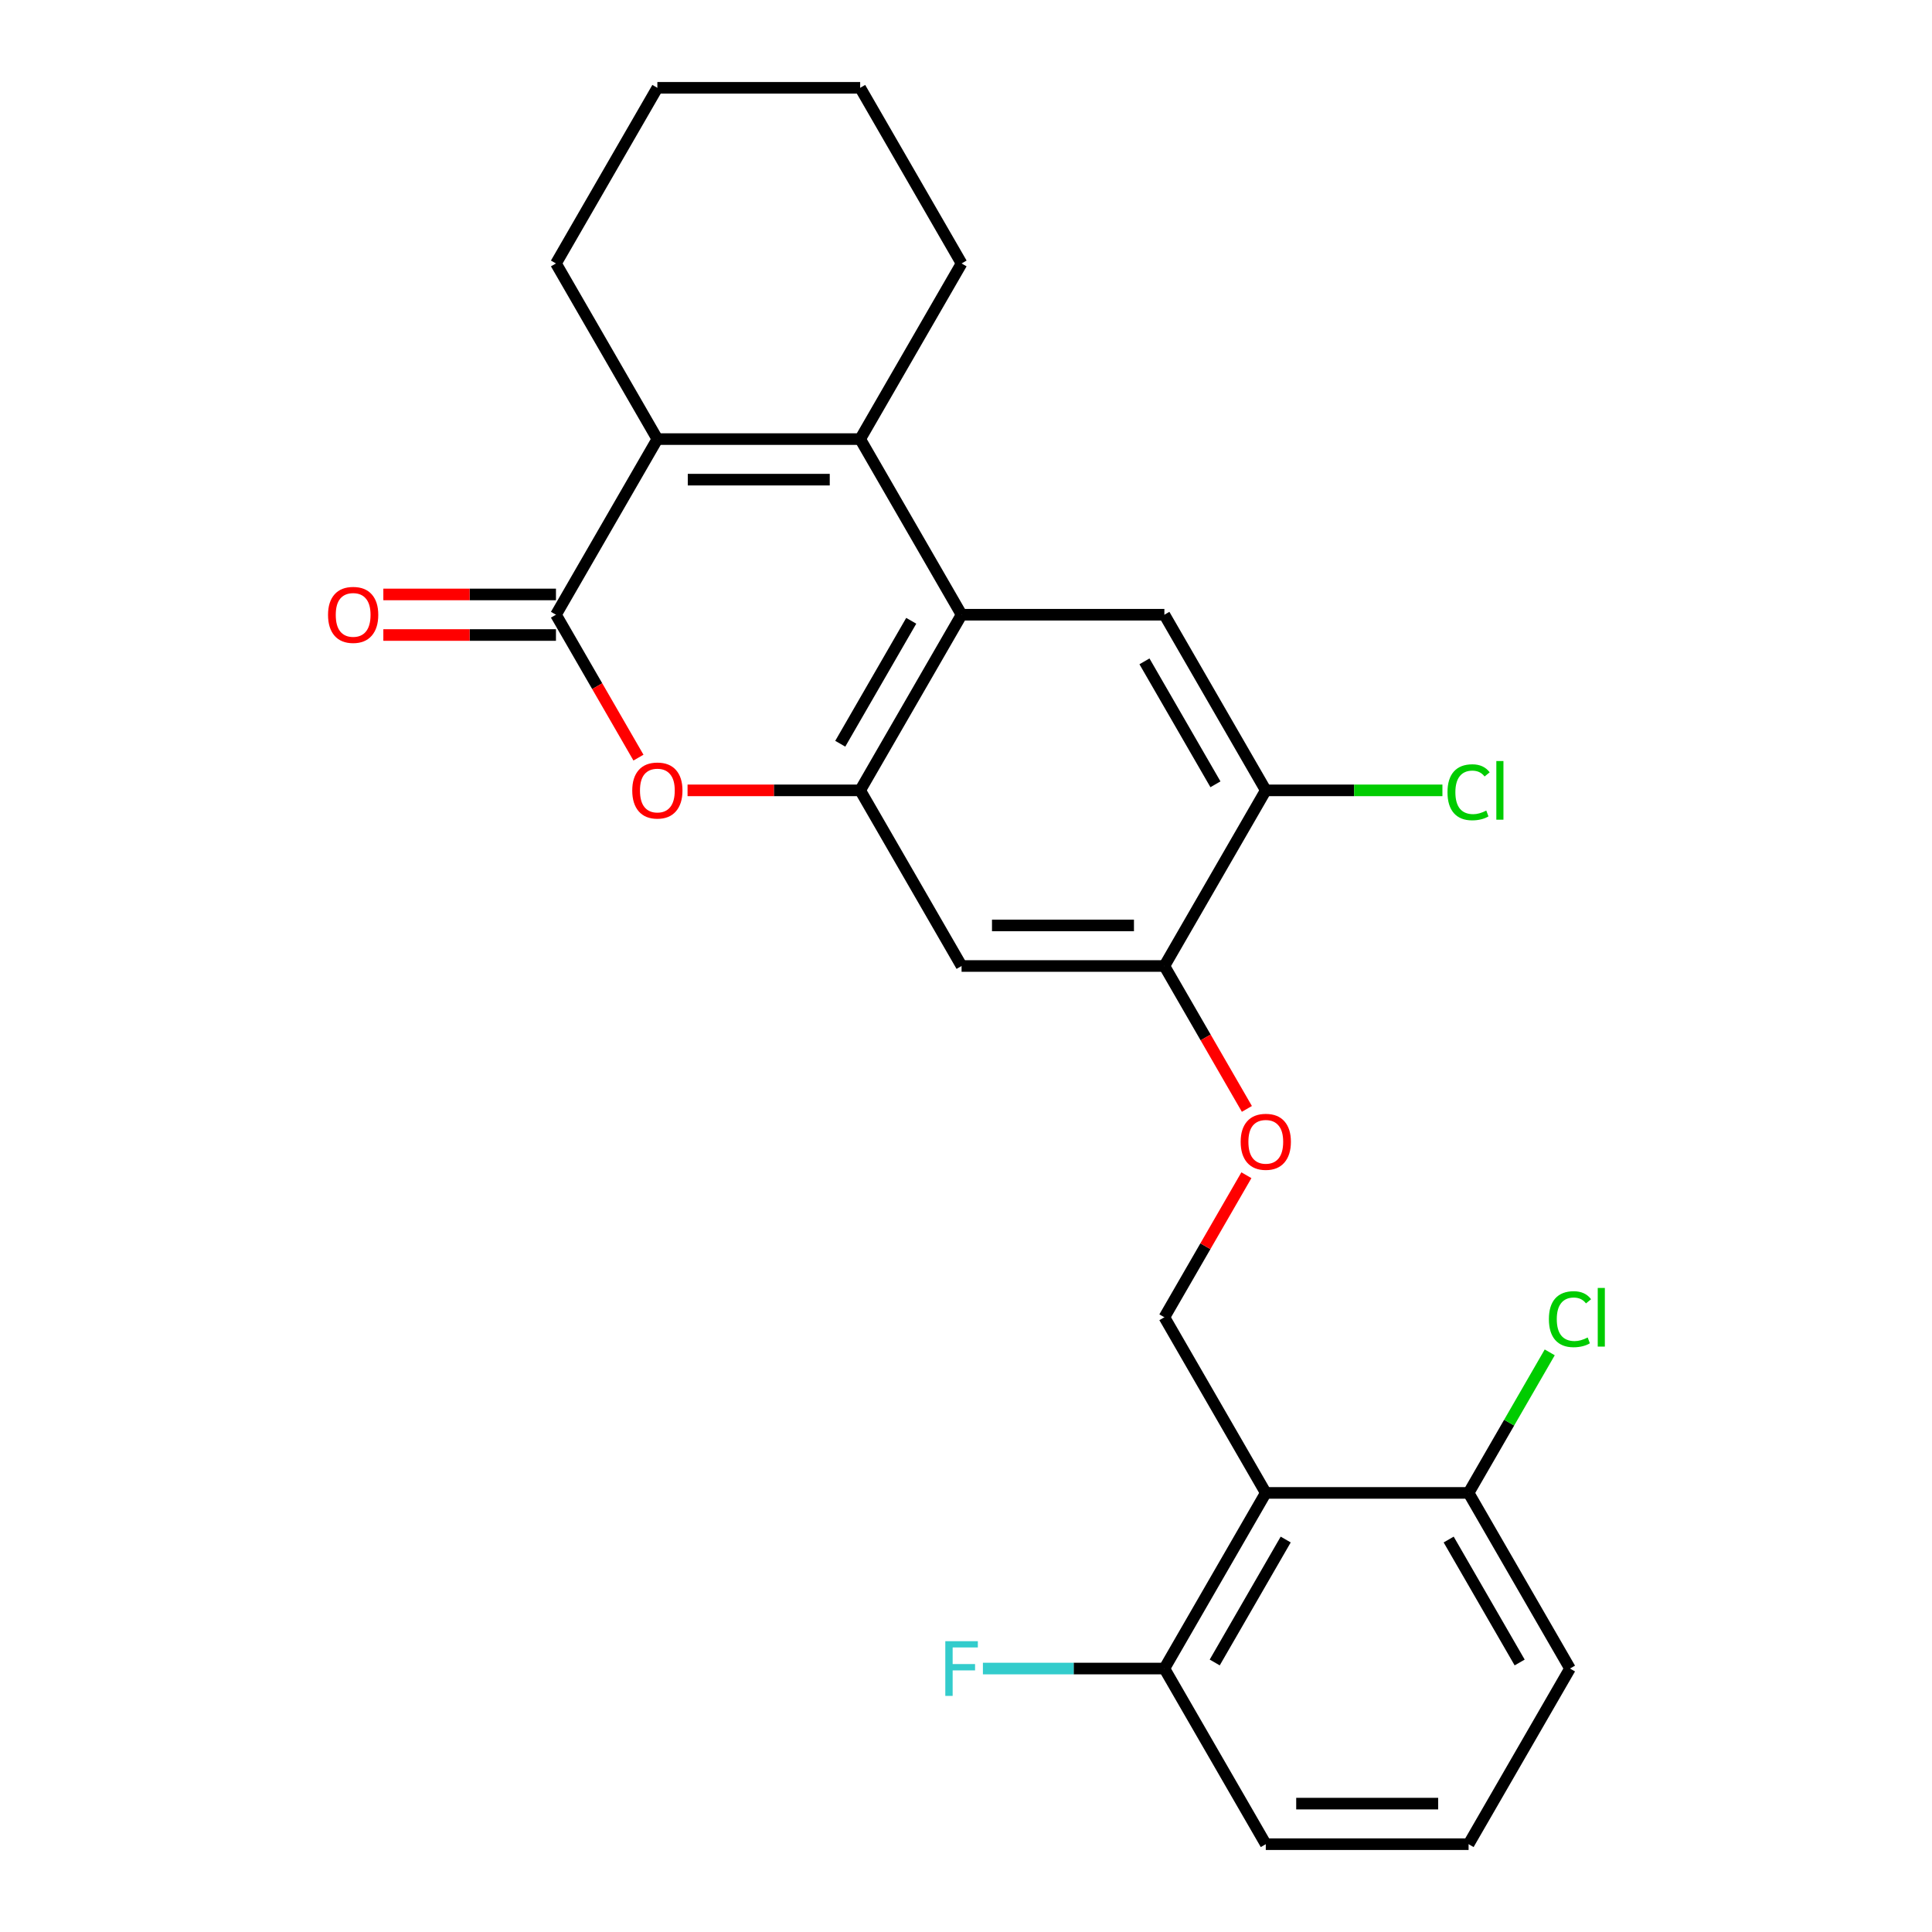 <?xml version='1.0' encoding='iso-8859-1'?>
<svg version='1.1' baseProfile='full'
              xmlns='http://www.w3.org/2000/svg'
                      xmlns:rdkit='http://www.rdkit.org/xml'
                      xmlns:xlink='http://www.w3.org/1999/xlink'
                  xml:space='preserve'
width='1000px' height='1000px' viewBox='0 0 1000 1000'>
<!-- END OF HEADER -->
<rect style='opacity:1.0;fill:#FFFFFF;stroke:none' width='1000' height='1000' x='0' y='0'> </rect>
<path class='bond-0' d='M 445.223,227.273 L 497.709,318.182' style='fill:none;fill-rule:evenodd;stroke:#000000;stroke-width:6px;stroke-linecap:butt;stroke-linejoin:miter;stroke-opacity:1' />
<path class='bond-1' d='M 445.223,227.273 L 340.25,227.273' style='fill:none;fill-rule:evenodd;stroke:#000000;stroke-width:6px;stroke-linecap:butt;stroke-linejoin:miter;stroke-opacity:1' />
<path class='bond-1' d='M 429.477,248.267 L 355.996,248.267' style='fill:none;fill-rule:evenodd;stroke:#000000;stroke-width:6px;stroke-linecap:butt;stroke-linejoin:miter;stroke-opacity:1' />
<path class='bond-2' d='M 445.223,227.273 L 497.709,136.364' style='fill:none;fill-rule:evenodd;stroke:#000000;stroke-width:6px;stroke-linecap:butt;stroke-linejoin:miter;stroke-opacity:1' />
<path class='bond-3' d='M 287.764,318.182 L 340.25,227.273' style='fill:none;fill-rule:evenodd;stroke:#000000;stroke-width:6px;stroke-linecap:butt;stroke-linejoin:miter;stroke-opacity:1' />
<path class='bond-4' d='M 287.764,318.182 L 309.115,355.164' style='fill:none;fill-rule:evenodd;stroke:#000000;stroke-width:6px;stroke-linecap:butt;stroke-linejoin:miter;stroke-opacity:1' />
<path class='bond-4' d='M 309.115,355.164 L 330.467,392.147' style='fill:none;fill-rule:evenodd;stroke:#FF0000;stroke-width:6px;stroke-linecap:butt;stroke-linejoin:miter;stroke-opacity:1' />
<path class='bond-5' d='M 287.764,307.685 L 243.089,307.685' style='fill:none;fill-rule:evenodd;stroke:#000000;stroke-width:6px;stroke-linecap:butt;stroke-linejoin:miter;stroke-opacity:1' />
<path class='bond-5' d='M 243.089,307.685 L 198.415,307.685' style='fill:none;fill-rule:evenodd;stroke:#FF0000;stroke-width:6px;stroke-linecap:butt;stroke-linejoin:miter;stroke-opacity:1' />
<path class='bond-5' d='M 287.764,328.679 L 243.089,328.679' style='fill:none;fill-rule:evenodd;stroke:#000000;stroke-width:6px;stroke-linecap:butt;stroke-linejoin:miter;stroke-opacity:1' />
<path class='bond-5' d='M 243.089,328.679 L 198.415,328.679' style='fill:none;fill-rule:evenodd;stroke:#FF0000;stroke-width:6px;stroke-linecap:butt;stroke-linejoin:miter;stroke-opacity:1' />
<path class='bond-6' d='M 497.709,318.182 L 445.223,409.091' style='fill:none;fill-rule:evenodd;stroke:#000000;stroke-width:6px;stroke-linecap:butt;stroke-linejoin:miter;stroke-opacity:1' />
<path class='bond-6' d='M 471.654,321.321 L 434.914,384.957' style='fill:none;fill-rule:evenodd;stroke:#000000;stroke-width:6px;stroke-linecap:butt;stroke-linejoin:miter;stroke-opacity:1' />
<path class='bond-7' d='M 497.709,318.182 L 602.682,318.182' style='fill:none;fill-rule:evenodd;stroke:#000000;stroke-width:6px;stroke-linecap:butt;stroke-linejoin:miter;stroke-opacity:1' />
<path class='bond-8' d='M 340.25,227.273 L 287.764,136.364' style='fill:none;fill-rule:evenodd;stroke:#000000;stroke-width:6px;stroke-linecap:butt;stroke-linejoin:miter;stroke-opacity:1' />
<path class='bond-9' d='M 445.223,409.091 L 497.709,500' style='fill:none;fill-rule:evenodd;stroke:#000000;stroke-width:6px;stroke-linecap:butt;stroke-linejoin:miter;stroke-opacity:1' />
<path class='bond-10' d='M 445.223,409.091 L 400.548,409.091' style='fill:none;fill-rule:evenodd;stroke:#000000;stroke-width:6px;stroke-linecap:butt;stroke-linejoin:miter;stroke-opacity:1' />
<path class='bond-10' d='M 400.548,409.091 L 355.874,409.091' style='fill:none;fill-rule:evenodd;stroke:#FF0000;stroke-width:6px;stroke-linecap:butt;stroke-linejoin:miter;stroke-opacity:1' />
<path class='bond-11' d='M 655.168,772.727 L 602.682,681.818' style='fill:none;fill-rule:evenodd;stroke:#000000;stroke-width:6px;stroke-linecap:butt;stroke-linejoin:miter;stroke-opacity:1' />
<path class='bond-12' d='M 655.168,772.727 L 602.682,863.636' style='fill:none;fill-rule:evenodd;stroke:#000000;stroke-width:6px;stroke-linecap:butt;stroke-linejoin:miter;stroke-opacity:1' />
<path class='bond-12' d='M 665.477,796.861 L 628.737,860.497' style='fill:none;fill-rule:evenodd;stroke:#000000;stroke-width:6px;stroke-linecap:butt;stroke-linejoin:miter;stroke-opacity:1' />
<path class='bond-13' d='M 655.168,772.727 L 760.141,772.727' style='fill:none;fill-rule:evenodd;stroke:#000000;stroke-width:6px;stroke-linecap:butt;stroke-linejoin:miter;stroke-opacity:1' />
<path class='bond-14' d='M 602.682,318.182 L 655.168,409.091' style='fill:none;fill-rule:evenodd;stroke:#000000;stroke-width:6px;stroke-linecap:butt;stroke-linejoin:miter;stroke-opacity:1' />
<path class='bond-14' d='M 592.373,342.315 L 629.113,405.952' style='fill:none;fill-rule:evenodd;stroke:#000000;stroke-width:6px;stroke-linecap:butt;stroke-linejoin:miter;stroke-opacity:1' />
<path class='bond-15' d='M 497.709,500 L 602.682,500' style='fill:none;fill-rule:evenodd;stroke:#000000;stroke-width:6px;stroke-linecap:butt;stroke-linejoin:miter;stroke-opacity:1' />
<path class='bond-15' d='M 513.455,479.005 L 586.936,479.005' style='fill:none;fill-rule:evenodd;stroke:#000000;stroke-width:6px;stroke-linecap:butt;stroke-linejoin:miter;stroke-opacity:1' />
<path class='bond-16' d='M 602.682,500 L 655.168,409.091' style='fill:none;fill-rule:evenodd;stroke:#000000;stroke-width:6px;stroke-linecap:butt;stroke-linejoin:miter;stroke-opacity:1' />
<path class='bond-17' d='M 602.682,500 L 624.034,536.982' style='fill:none;fill-rule:evenodd;stroke:#000000;stroke-width:6px;stroke-linecap:butt;stroke-linejoin:miter;stroke-opacity:1' />
<path class='bond-17' d='M 624.034,536.982 L 645.385,573.965' style='fill:none;fill-rule:evenodd;stroke:#FF0000;stroke-width:6px;stroke-linecap:butt;stroke-linejoin:miter;stroke-opacity:1' />
<path class='bond-18' d='M 655.168,409.091 L 700.882,409.091' style='fill:none;fill-rule:evenodd;stroke:#000000;stroke-width:6px;stroke-linecap:butt;stroke-linejoin:miter;stroke-opacity:1' />
<path class='bond-18' d='M 700.882,409.091 L 746.597,409.091' style='fill:none;fill-rule:evenodd;stroke:#00CC00;stroke-width:6px;stroke-linecap:butt;stroke-linejoin:miter;stroke-opacity:1' />
<path class='bond-19' d='M 602.682,681.818 L 623.907,645.056' style='fill:none;fill-rule:evenodd;stroke:#000000;stroke-width:6px;stroke-linecap:butt;stroke-linejoin:miter;stroke-opacity:1' />
<path class='bond-19' d='M 623.907,645.056 L 645.131,608.293' style='fill:none;fill-rule:evenodd;stroke:#FF0000;stroke-width:6px;stroke-linecap:butt;stroke-linejoin:miter;stroke-opacity:1' />
<path class='bond-20' d='M 602.682,863.636 L 555.718,863.636' style='fill:none;fill-rule:evenodd;stroke:#000000;stroke-width:6px;stroke-linecap:butt;stroke-linejoin:miter;stroke-opacity:1' />
<path class='bond-20' d='M 555.718,863.636 L 508.753,863.636' style='fill:none;fill-rule:evenodd;stroke:#33CCCC;stroke-width:6px;stroke-linecap:butt;stroke-linejoin:miter;stroke-opacity:1' />
<path class='bond-21' d='M 602.682,863.636 L 655.168,954.545' style='fill:none;fill-rule:evenodd;stroke:#000000;stroke-width:6px;stroke-linecap:butt;stroke-linejoin:miter;stroke-opacity:1' />
<path class='bond-22' d='M 760.141,772.727 L 781.141,736.355' style='fill:none;fill-rule:evenodd;stroke:#000000;stroke-width:6px;stroke-linecap:butt;stroke-linejoin:miter;stroke-opacity:1' />
<path class='bond-22' d='M 781.141,736.355 L 802.14,699.983' style='fill:none;fill-rule:evenodd;stroke:#00CC00;stroke-width:6px;stroke-linecap:butt;stroke-linejoin:miter;stroke-opacity:1' />
<path class='bond-23' d='M 760.141,772.727 L 812.627,863.636' style='fill:none;fill-rule:evenodd;stroke:#000000;stroke-width:6px;stroke-linecap:butt;stroke-linejoin:miter;stroke-opacity:1' />
<path class='bond-23' d='M 749.832,796.861 L 786.573,860.497' style='fill:none;fill-rule:evenodd;stroke:#000000;stroke-width:6px;stroke-linecap:butt;stroke-linejoin:miter;stroke-opacity:1' />
<path class='bond-24' d='M 497.709,136.364 L 445.223,45.455' style='fill:none;fill-rule:evenodd;stroke:#000000;stroke-width:6px;stroke-linecap:butt;stroke-linejoin:miter;stroke-opacity:1' />
<path class='bond-25' d='M 287.764,136.364 L 340.25,45.455' style='fill:none;fill-rule:evenodd;stroke:#000000;stroke-width:6px;stroke-linecap:butt;stroke-linejoin:miter;stroke-opacity:1' />
<path class='bond-26' d='M 760.141,954.545 L 812.627,863.636' style='fill:none;fill-rule:evenodd;stroke:#000000;stroke-width:6px;stroke-linecap:butt;stroke-linejoin:miter;stroke-opacity:1' />
<path class='bond-27' d='M 760.141,954.545 L 655.168,954.545' style='fill:none;fill-rule:evenodd;stroke:#000000;stroke-width:6px;stroke-linecap:butt;stroke-linejoin:miter;stroke-opacity:1' />
<path class='bond-27' d='M 744.395,933.551 L 670.914,933.551' style='fill:none;fill-rule:evenodd;stroke:#000000;stroke-width:6px;stroke-linecap:butt;stroke-linejoin:miter;stroke-opacity:1' />
<path class='bond-28' d='M 445.223,45.455 L 340.25,45.455' style='fill:none;fill-rule:evenodd;stroke:#000000;stroke-width:6px;stroke-linecap:butt;stroke-linejoin:miter;stroke-opacity:1' />
<path  class='atom-5' d='M 327.25 409.171
Q 327.25 402.371, 330.61 398.571
Q 333.97 394.771, 340.25 394.771
Q 346.53 394.771, 349.89 398.571
Q 353.25 402.371, 353.25 409.171
Q 353.25 416.051, 349.85 419.971
Q 346.45 423.851, 340.25 423.851
Q 334.01 423.851, 330.61 419.971
Q 327.25 416.091, 327.25 409.171
M 340.25 420.651
Q 344.57 420.651, 346.89 417.771
Q 349.25 414.851, 349.25 409.171
Q 349.25 403.611, 346.89 400.811
Q 344.57 397.971, 340.25 397.971
Q 335.93 397.971, 333.57 400.771
Q 331.25 403.571, 331.25 409.171
Q 331.25 414.891, 333.57 417.771
Q 335.93 420.651, 340.25 420.651
' fill='#FF0000'/>
<path  class='atom-12' d='M 642.168 590.989
Q 642.168 584.189, 645.528 580.389
Q 648.888 576.589, 655.168 576.589
Q 661.448 576.589, 664.808 580.389
Q 668.168 584.189, 668.168 590.989
Q 668.168 597.869, 664.768 601.789
Q 661.368 605.669, 655.168 605.669
Q 648.928 605.669, 645.528 601.789
Q 642.168 597.909, 642.168 590.989
M 655.168 602.469
Q 659.488 602.469, 661.808 599.589
Q 664.168 596.669, 664.168 590.989
Q 664.168 585.429, 661.808 582.629
Q 659.488 579.789, 655.168 579.789
Q 650.848 579.789, 648.488 582.589
Q 646.168 585.389, 646.168 590.989
Q 646.168 596.709, 648.488 599.589
Q 650.848 602.469, 655.168 602.469
' fill='#FF0000'/>
<path  class='atom-13' d='M 169.791 318.262
Q 169.791 311.462, 173.151 307.662
Q 176.511 303.862, 182.791 303.862
Q 189.071 303.862, 192.431 307.662
Q 195.791 311.462, 195.791 318.262
Q 195.791 325.142, 192.391 329.062
Q 188.991 332.942, 182.791 332.942
Q 176.551 332.942, 173.151 329.062
Q 169.791 325.182, 169.791 318.262
M 182.791 329.742
Q 187.111 329.742, 189.431 326.862
Q 191.791 323.942, 191.791 318.262
Q 191.791 312.702, 189.431 309.902
Q 187.111 307.062, 182.791 307.062
Q 178.471 307.062, 176.111 309.862
Q 173.791 312.662, 173.791 318.262
Q 173.791 323.982, 176.111 326.862
Q 178.471 329.742, 182.791 329.742
' fill='#FF0000'/>
<path  class='atom-16' d='M 749.221 410.071
Q 749.221 403.031, 752.501 399.351
Q 755.821 395.631, 762.101 395.631
Q 767.941 395.631, 771.061 399.751
L 768.421 401.911
Q 766.141 398.911, 762.101 398.911
Q 757.821 398.911, 755.541 401.791
Q 753.301 404.631, 753.301 410.071
Q 753.301 415.671, 755.621 418.551
Q 757.981 421.431, 762.541 421.431
Q 765.661 421.431, 769.301 419.551
L 770.421 422.551
Q 768.941 423.511, 766.701 424.071
Q 764.461 424.631, 761.981 424.631
Q 755.821 424.631, 752.501 420.871
Q 749.221 417.111, 749.221 410.071
' fill='#00CC00'/>
<path  class='atom-16' d='M 774.501 393.911
L 778.181 393.911
L 778.181 424.271
L 774.501 424.271
L 774.501 393.911
' fill='#00CC00'/>
<path  class='atom-18' d='M 801.707 682.798
Q 801.707 675.758, 804.987 672.078
Q 808.307 668.358, 814.587 668.358
Q 820.427 668.358, 823.547 672.478
L 820.907 674.638
Q 818.627 671.638, 814.587 671.638
Q 810.307 671.638, 808.027 674.518
Q 805.787 677.358, 805.787 682.798
Q 805.787 688.398, 808.107 691.278
Q 810.467 694.158, 815.027 694.158
Q 818.147 694.158, 821.787 692.278
L 822.907 695.278
Q 821.427 696.238, 819.187 696.798
Q 816.947 697.358, 814.467 697.358
Q 808.307 697.358, 804.987 693.598
Q 801.707 689.838, 801.707 682.798
' fill='#00CC00'/>
<path  class='atom-18' d='M 826.987 666.638
L 830.667 666.638
L 830.667 696.998
L 826.987 696.998
L 826.987 666.638
' fill='#00CC00'/>
<path  class='atom-19' d='M 489.289 849.476
L 506.129 849.476
L 506.129 852.716
L 493.089 852.716
L 493.089 861.316
L 504.689 861.316
L 504.689 864.596
L 493.089 864.596
L 493.089 877.796
L 489.289 877.796
L 489.289 849.476
' fill='#33CCCC'/>
</svg>
